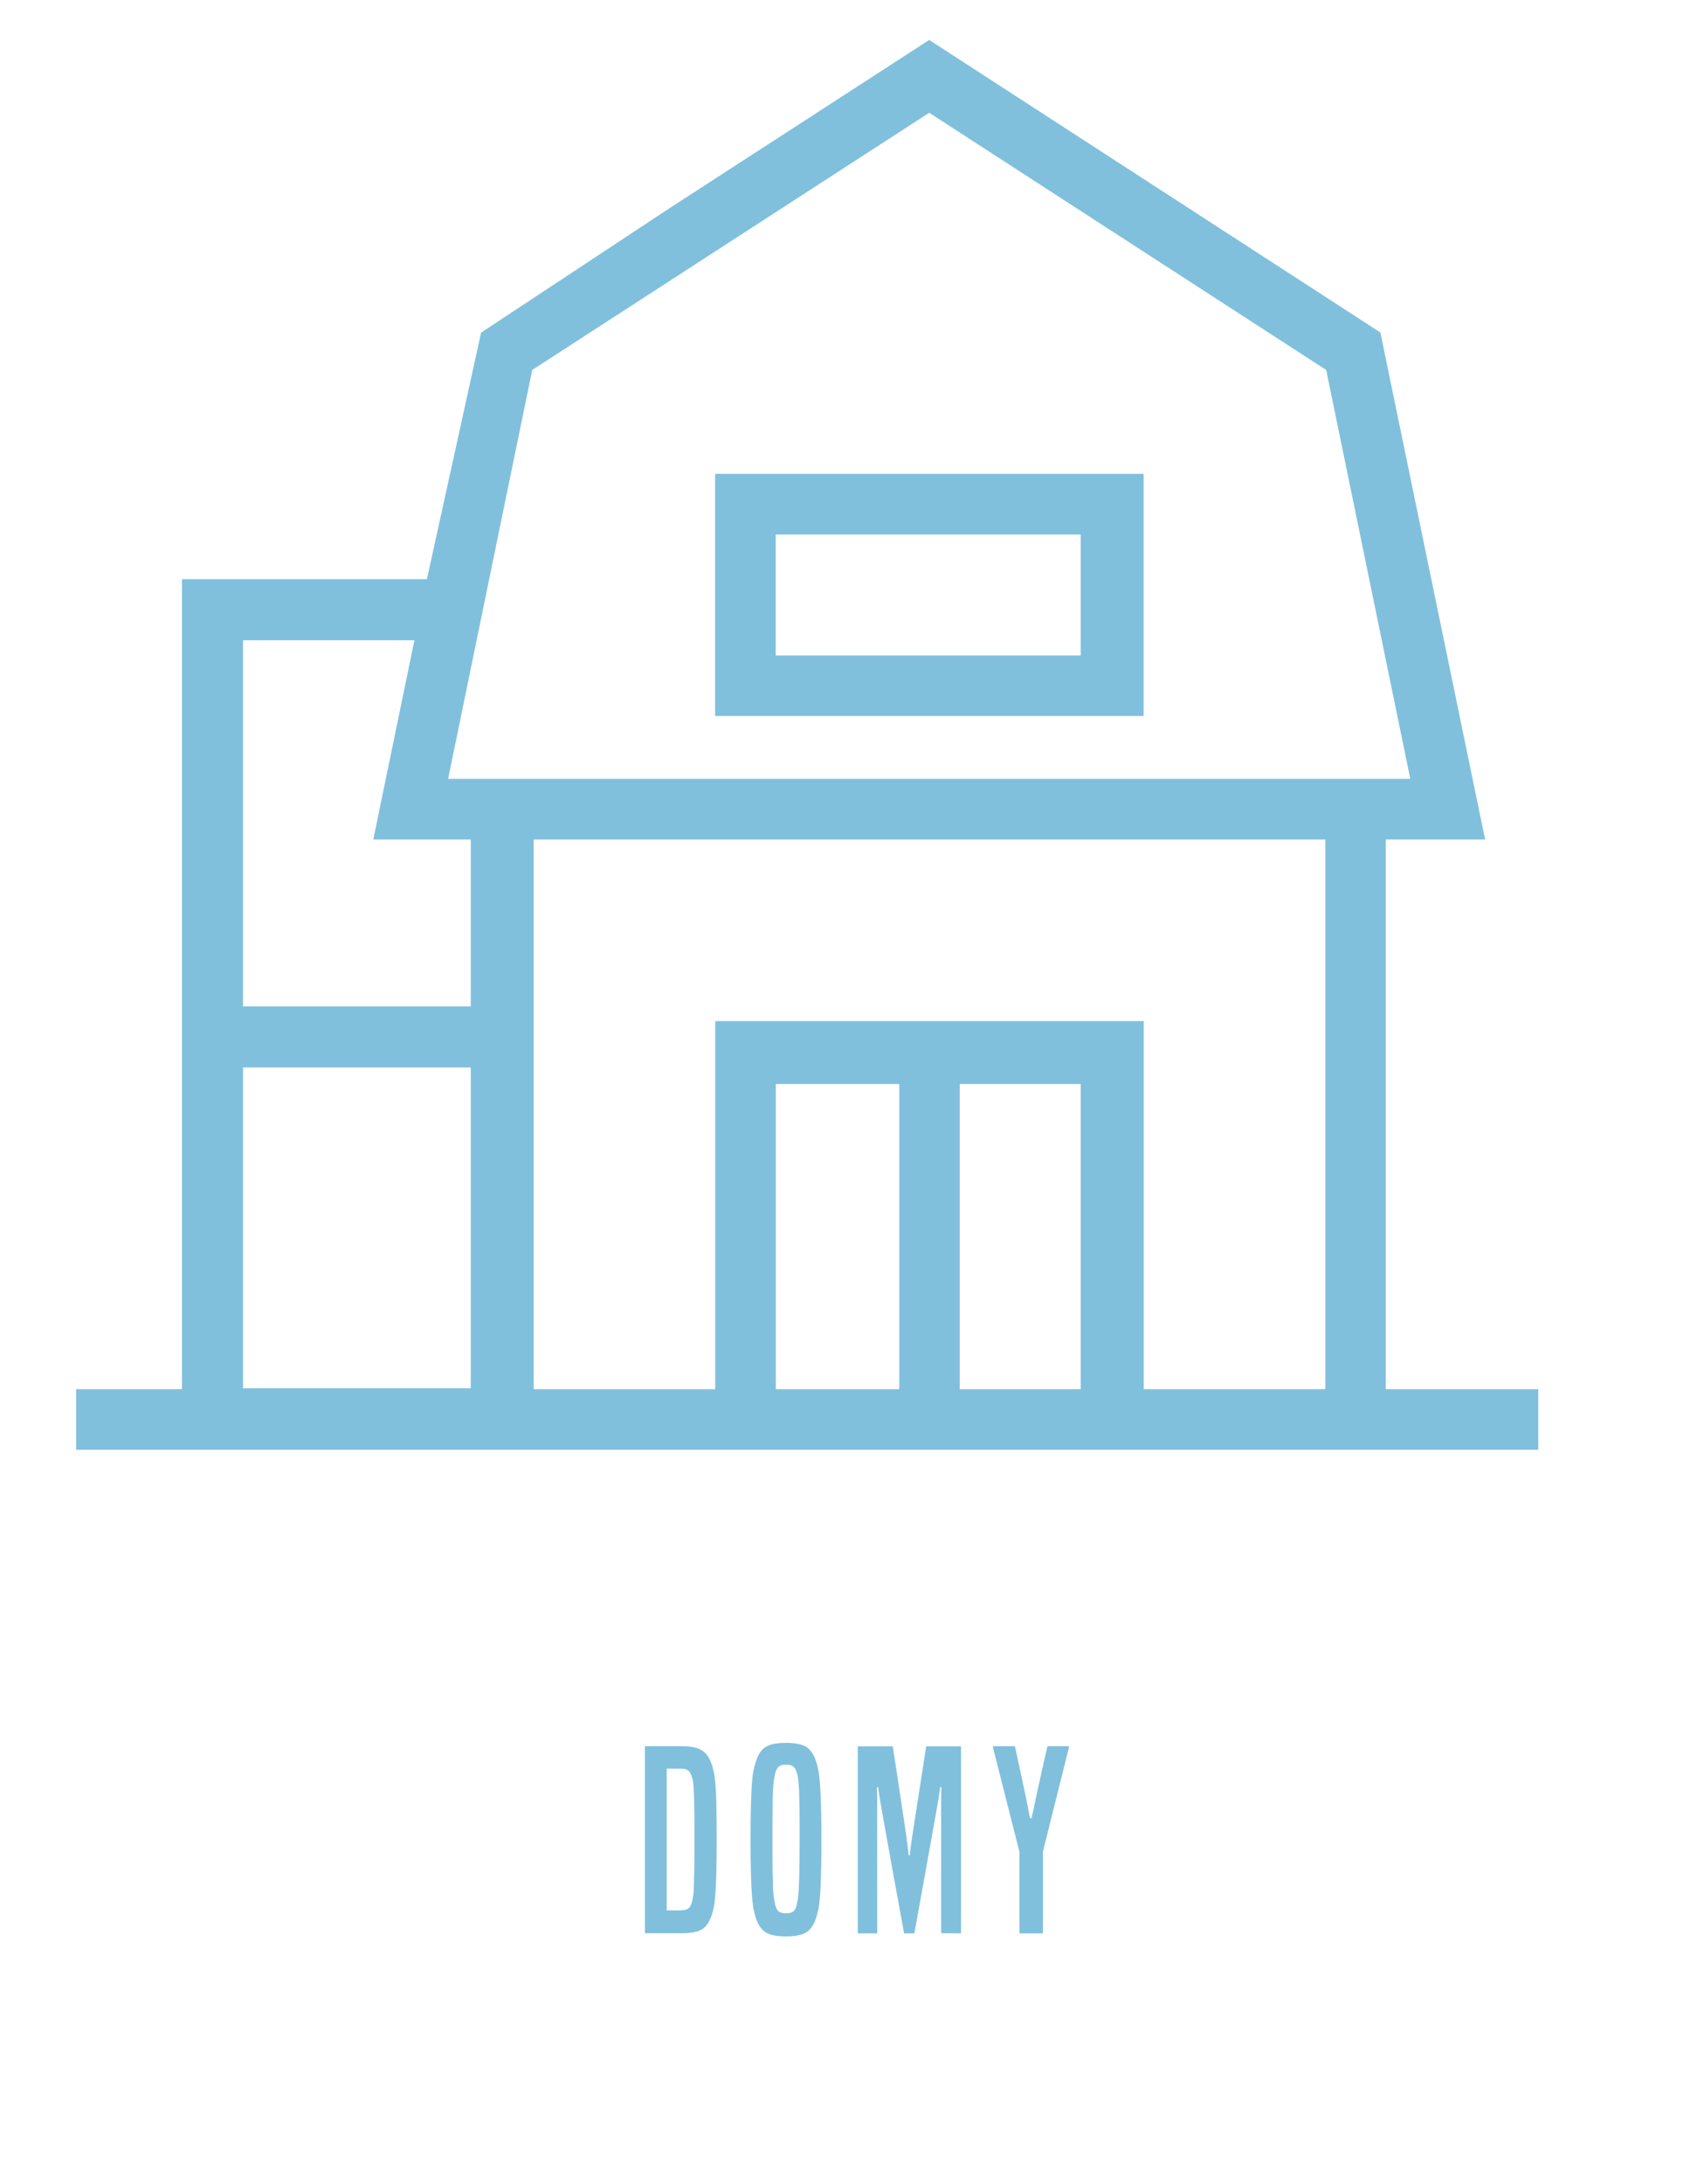 <?xml version="1.0" encoding="utf-8"?>
<!-- Generator: Adobe Illustrator 22.1.0, SVG Export Plug-In . SVG Version: 6.00 Build 0)  -->
<svg version="1.1" id="Layer_1" xmlns="http://www.w3.org/2000/svg" xmlns:xlink="http://www.w3.org/1999/xlink" x="0px" y="0px"
	 viewBox="0 0 1173.1 1503.2" style="enable-background:new 0 0 1173.1 1503.2;" xml:space="preserve">
<style type="text/css">
	.st0{fill:#80C0DD;}
</style>
<title>Artboard 1</title>
<path class="st0" d="M787.3,326.1h-295v166.6h295V326.1z M744,451.1H534v-83.3h210V451.1z"/>
<path class="st0" d="M293.9,398.6H125.3V956H52.4v41.7H1059V956H954V577.7h68.4l-72.1-348.9L639.7,27.5l-179.1,116l-129.4,85.4
	L293.9,398.6z M913,254.6L970.9,536H308.5l57.9-281.4l273.3-177L913,254.6z M167.3,734.6h156.8v220.8H167.3V734.6z M324.1,692.6
	H167.3v-252h118L257,577.7h67.1V692.6z M534.1,956V746h85v210H534.1z M660.7,956V746H744v210H660.7z M787.4,956V702.7h-295V956h-125
	V577.7h545V956H787.4z"/>
<g>
	<path class="st0" d="M444,1330.4v-128.7h25c5.8,0,10.1,0.7,13.1,2.2c2.9,1.5,5.3,4.1,7,8c0.8,1.9,1.5,4,2,6.2
		c0.6,2.2,1,5.2,1.4,9.1c0.3,3.9,0.6,8.8,0.7,15c0.1,6.1,0.2,14.1,0.2,23.8c0,10.1-0.1,18.2-0.3,24.5c-0.2,6.2-0.4,11.2-0.8,15
		c-0.3,3.8-0.8,6.8-1.3,8.9c-0.5,2.2-1.2,4.1-2,6c-1.6,3.9-3.9,6.5-6.8,7.9s-7.4,2.1-13.3,2.1H444z M468.7,1314.6
		c2.3,0,3.9-0.4,5-1.1s1.9-2.1,2.5-4c0.3-1.2,0.7-2.7,0.9-4.3c0.3-1.6,0.5-3.9,0.6-7s0.2-7.1,0.3-12.2c0.1-5.1,0.1-11.8,0.1-20.2
		c0-8.2,0-14.8-0.1-19.8s-0.1-9.1-0.3-12.2c-0.1-3.1-0.3-5.5-0.5-7.1s-0.6-3.1-1-4.3c-0.7-1.9-1.6-3.3-2.6-4.1
		c-1.1-0.8-2.7-1.2-4.8-1.2H459v97.6h9.7V1314.6z"/>
	<path class="st0" d="M521.2,1322.1c-0.8-1.9-1.5-4.1-2-6.4c-0.6-2.3-1-5.5-1.4-9.4c-0.3-4-0.6-9.2-0.8-15.6s-0.3-14.6-0.3-24.7
		s0.1-18.3,0.3-24.7c0.2-6.3,0.4-11.5,0.8-15.5c0.3-4,0.8-7.1,1.4-9.4c0.6-2.3,1.2-4.4,2-6.5c1.6-4,3.9-6.7,6.8-8.2
		c2.9-1.5,7.3-2.3,13.1-2.3s10.1,0.8,13.1,2.3c2.9,1.5,5.2,4.3,6.8,8.2c0.8,2,1.5,4.2,2,6.5c0.6,2.3,1,5.4,1.4,9.4
		c0.3,4,0.6,9.1,0.8,15.5c0.2,6.3,0.3,14.6,0.3,24.7s-0.1,18.3-0.3,24.7c-0.2,6.4-0.4,11.6-0.8,15.6c-0.3,4-0.8,7.1-1.4,9.4
		c-0.6,2.3-1.2,4.4-2,6.4c-1.6,4-3.9,6.7-6.8,8.2c-2.9,1.5-7.3,2.3-13.1,2.3s-10.1-0.8-13.1-2.3
		C525.1,1328.8,522.8,1326.1,521.2,1322.1z M548.4,1311.2c0.3-1.4,0.6-2.8,0.9-4.4c0.2-1.6,0.4-3.9,0.6-7.1
		c0.2-3.1,0.3-7.3,0.4-12.7c0.1-5.3,0.2-12.5,0.2-21.4c0-9,0-16.1-0.1-21.5s-0.2-9.6-0.3-12.8c-0.2-3.1-0.4-5.4-0.6-7
		c-0.2-1.5-0.5-3-0.9-4.3c-0.6-2-1.4-3.5-2.5-4.3c-1.1-0.9-2.7-1.3-5-1.3s-3.9,0.4-4.9,1.3c-1,0.8-1.8,2.2-2.4,4.2
		c-0.3,1.4-0.7,2.8-0.9,4.4c-0.3,1.6-0.5,3.9-0.7,7.1c-0.2,3.1-0.3,7.4-0.3,12.8c-0.1,5.4-0.1,12.6-0.1,21.5c0,9,0,16.1,0.1,21.4
		s0.2,9.6,0.3,12.7c0.2,3.1,0.4,5.5,0.7,7.1s0.6,3.1,0.9,4.4c0.6,2,1.4,3.5,2.4,4.2c1,0.8,2.7,1.2,4.9,1.2c2.3,0,3.9-0.4,4.9-1.2
		C547.1,1314.7,547.9,1313.3,548.4,1311.2z"/>
	<path class="st0" d="M647.9,1330.4v-83.6c0-3.1,0-6.1,0-9.1s0.1-5.6,0.2-7.9h-0.8c-0.1,0.8-0.3,1.7-0.4,2.8
		c-0.2,1.1-0.5,2.9-0.8,5.4c-0.4,2.5-1,5.9-1.8,10.2c-0.8,4.3-1.8,10.1-3.1,17.3c-1.3,7.2-2.9,16.1-4.8,26.7
		c-1.9,10.6-4.2,23.4-6.9,38.3h-7.1c-2.7-15-5-27.7-7-38.3c-1.9-10.6-3.5-19.5-4.8-26.7s-2.4-13-3.1-17.3c-0.8-4.4-1.4-7.8-1.8-10.2
		c-0.4-2.4-0.7-4.2-0.8-5.3c-0.2-1.1-0.3-2-0.4-2.8h-0.8c0.1,2.3,0.2,4.9,0.2,7.9s0,6,0,9.1v83.6h-13.4v-128.7h24.1
		c2.3,14.7,4.1,26.6,5.4,35.5c1.4,9,2.4,16,3.2,21.3c0.8,5.2,1.3,9.1,1.6,11.6s0.5,4.7,0.8,6.6h0.8c0.1-1.9,0.3-4.1,0.7-6.6
		c0.3-2.5,0.9-6.3,1.7-11.6c0.8-5.2,1.9-12.3,3.3-21.3c1.4-9,3.3-20.8,5.5-35.5h24v128.7L647.9,1330.4L647.9,1330.4z"/>
	<path class="st0" d="M701.8,1330.4v-56.1l-18.2-71.7v-0.9h15.1c2.2,10,3.9,18,5.2,24s2.3,10.7,3,14.2s1.2,6,1.4,7.5
		c0.3,1.5,0.5,2.8,0.8,3.8h1.2c0.1-1,0.3-2.3,0.7-3.8s0.9-4,1.6-7.5c0.7-3.5,1.8-8.2,3.1-14.2s3.1-14,5.4-24h14.8v0.9l-17.9,71.6
		v56.3h-16.2V1330.4z"/>
</g>
</svg>
